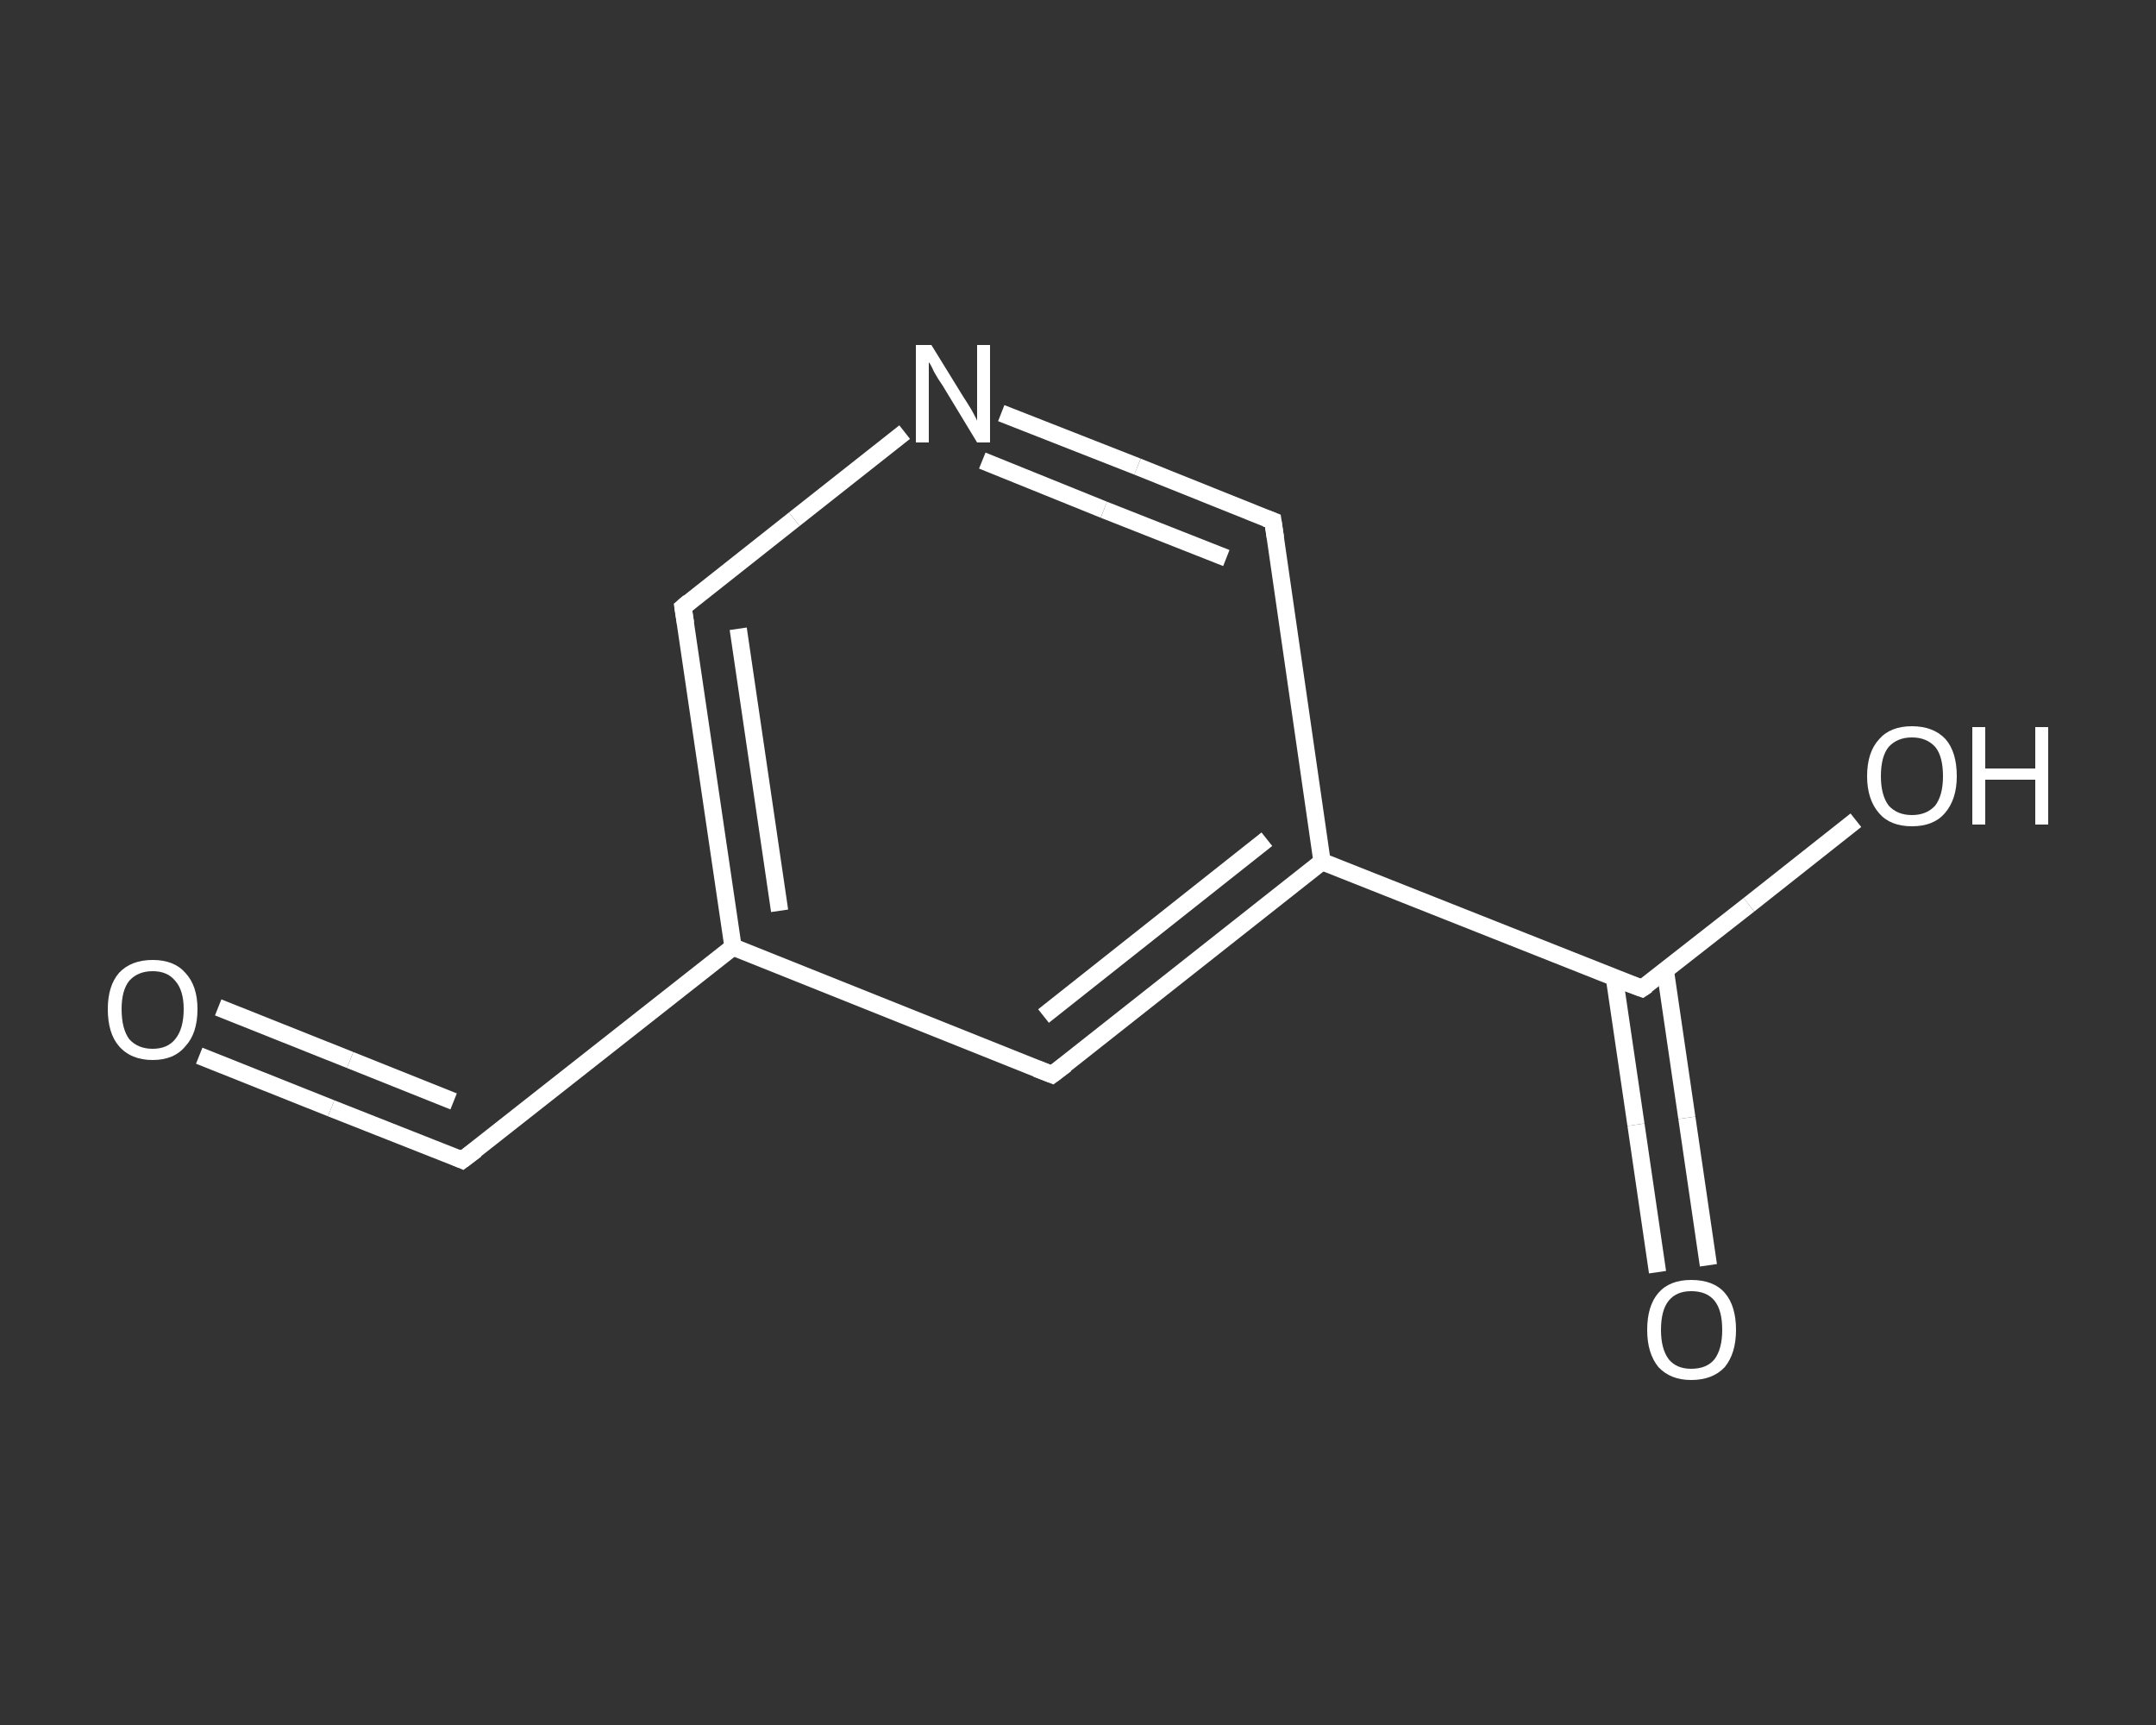 <?xml version='1.0' encoding='iso-8859-1'?>
<svg version='1.1' baseProfile='full'
              xmlns='http://www.w3.org/2000/svg'
                      xmlns:rdkit='http://www.rdkit.org/xml'
                      xmlns:xlink='http://www.w3.org/1999/xlink'
                  xml:space='preserve'
width='250px' height='200px' viewBox='0 0 250 200'>
<rect x="0" y="0" width="250" height="200" fill="#333333" stroke="none"/>
<!-- END OF HEADER -->
<rect style='opacity:1.0;fill:transparent;stroke:none' width='250.0' height='200.0' x='0.0' y='0.0'> </rect>
<path class='bond-0 atom-0 atom-1' d='M 23.1,122.4 L 38.4,128.5' style='fill:none;fill-rule:evenodd;stroke:#FFFFFF;stroke-width:2.0px;stroke-linecap:butt;stroke-linejoin:miter;stroke-opacity:1' />
<path class='bond-0 atom-0 atom-1' d='M 38.4,128.5 L 53.6,134.5' style='fill:none;fill-rule:evenodd;stroke:#FFFFFF;stroke-width:2.0px;stroke-linecap:butt;stroke-linejoin:miter;stroke-opacity:1' />
<path class='bond-0 atom-0 atom-1' d='M 25.3,116.8 L 40.6,122.9' style='fill:none;fill-rule:evenodd;stroke:#FFFFFF;stroke-width:2.0px;stroke-linecap:butt;stroke-linejoin:miter;stroke-opacity:1' />
<path class='bond-0 atom-0 atom-1' d='M 40.6,122.9 L 52.6,127.7' style='fill:none;fill-rule:evenodd;stroke:#FFFFFF;stroke-width:2.0px;stroke-linecap:butt;stroke-linejoin:miter;stroke-opacity:1' />
<path class='bond-1 atom-1 atom-2' d='M 53.6,134.5 L 85.0,109.8' style='fill:none;fill-rule:evenodd;stroke:#FFFFFF;stroke-width:2.0px;stroke-linecap:butt;stroke-linejoin:miter;stroke-opacity:1' />
<path class='bond-2 atom-2 atom-3' d='M 85.0,109.8 L 79.2,70.4' style='fill:none;fill-rule:evenodd;stroke:#FFFFFF;stroke-width:2.0px;stroke-linecap:butt;stroke-linejoin:miter;stroke-opacity:1' />
<path class='bond-2 atom-2 atom-3' d='M 90.4,105.6 L 85.6,72.9' style='fill:none;fill-rule:evenodd;stroke:#FFFFFF;stroke-width:2.0px;stroke-linecap:butt;stroke-linejoin:miter;stroke-opacity:1' />
<path class='bond-3 atom-3 atom-4' d='M 79.2,70.4 L 92.1,60.2' style='fill:none;fill-rule:evenodd;stroke:#FFFFFF;stroke-width:2.0px;stroke-linecap:butt;stroke-linejoin:miter;stroke-opacity:1' />
<path class='bond-3 atom-3 atom-4' d='M 92.1,60.2 L 104.9,50.1' style='fill:none;fill-rule:evenodd;stroke:#FFFFFF;stroke-width:2.0px;stroke-linecap:butt;stroke-linejoin:miter;stroke-opacity:1' />
<path class='bond-4 atom-4 atom-5' d='M 116.1,47.9 L 131.9,54.1' style='fill:none;fill-rule:evenodd;stroke:#FFFFFF;stroke-width:2.0px;stroke-linecap:butt;stroke-linejoin:miter;stroke-opacity:1' />
<path class='bond-4 atom-4 atom-5' d='M 131.9,54.1 L 147.6,60.4' style='fill:none;fill-rule:evenodd;stroke:#FFFFFF;stroke-width:2.0px;stroke-linecap:butt;stroke-linejoin:miter;stroke-opacity:1' />
<path class='bond-4 atom-4 atom-5' d='M 113.9,53.4 L 128.0,59.1' style='fill:none;fill-rule:evenodd;stroke:#FFFFFF;stroke-width:2.0px;stroke-linecap:butt;stroke-linejoin:miter;stroke-opacity:1' />
<path class='bond-4 atom-4 atom-5' d='M 128.0,59.1 L 142.2,64.7' style='fill:none;fill-rule:evenodd;stroke:#FFFFFF;stroke-width:2.0px;stroke-linecap:butt;stroke-linejoin:miter;stroke-opacity:1' />
<path class='bond-5 atom-5 atom-6' d='M 147.6,60.4 L 153.3,99.9' style='fill:none;fill-rule:evenodd;stroke:#FFFFFF;stroke-width:2.0px;stroke-linecap:butt;stroke-linejoin:miter;stroke-opacity:1' />
<path class='bond-6 atom-6 atom-7' d='M 153.3,99.9 L 190.4,114.6' style='fill:none;fill-rule:evenodd;stroke:#FFFFFF;stroke-width:2.0px;stroke-linecap:butt;stroke-linejoin:miter;stroke-opacity:1' />
<path class='bond-7 atom-7 atom-8' d='M 187.2,113.4 L 189.7,130.4' style='fill:none;fill-rule:evenodd;stroke:#FFFFFF;stroke-width:2.0px;stroke-linecap:butt;stroke-linejoin:miter;stroke-opacity:1' />
<path class='bond-7 atom-7 atom-8' d='M 189.7,130.4 L 192.2,147.5' style='fill:none;fill-rule:evenodd;stroke:#FFFFFF;stroke-width:2.0px;stroke-linecap:butt;stroke-linejoin:miter;stroke-opacity:1' />
<path class='bond-7 atom-7 atom-8' d='M 193.1,112.5 L 195.6,129.6' style='fill:none;fill-rule:evenodd;stroke:#FFFFFF;stroke-width:2.0px;stroke-linecap:butt;stroke-linejoin:miter;stroke-opacity:1' />
<path class='bond-7 atom-7 atom-8' d='M 195.6,129.6 L 198.1,146.7' style='fill:none;fill-rule:evenodd;stroke:#FFFFFF;stroke-width:2.0px;stroke-linecap:butt;stroke-linejoin:miter;stroke-opacity:1' />
<path class='bond-8 atom-7 atom-9' d='M 190.4,114.6 L 202.8,104.9' style='fill:none;fill-rule:evenodd;stroke:#FFFFFF;stroke-width:2.0px;stroke-linecap:butt;stroke-linejoin:miter;stroke-opacity:1' />
<path class='bond-8 atom-7 atom-9' d='M 202.8,104.9 L 215.2,95.1' style='fill:none;fill-rule:evenodd;stroke:#FFFFFF;stroke-width:2.0px;stroke-linecap:butt;stroke-linejoin:miter;stroke-opacity:1' />
<path class='bond-9 atom-6 atom-10' d='M 153.3,99.9 L 122.0,124.6' style='fill:none;fill-rule:evenodd;stroke:#FFFFFF;stroke-width:2.0px;stroke-linecap:butt;stroke-linejoin:miter;stroke-opacity:1' />
<path class='bond-9 atom-6 atom-10' d='M 146.9,97.3 L 121.0,117.8' style='fill:none;fill-rule:evenodd;stroke:#FFFFFF;stroke-width:2.0px;stroke-linecap:butt;stroke-linejoin:miter;stroke-opacity:1' />
<path class='bond-10 atom-10 atom-2' d='M 122.0,124.6 L 85.0,109.8' style='fill:none;fill-rule:evenodd;stroke:#FFFFFF;stroke-width:2.0px;stroke-linecap:butt;stroke-linejoin:miter;stroke-opacity:1' />
<path d='M 52.9,134.2 L 53.6,134.5 L 55.2,133.3' style='fill:none;stroke:#FFFFFF;stroke-width:2.0px;stroke-linecap:butt;stroke-linejoin:miter;stroke-opacity:1;' />
<path d='M 79.5,72.3 L 79.2,70.4 L 79.9,69.8' style='fill:none;stroke:#FFFFFF;stroke-width:2.0px;stroke-linecap:butt;stroke-linejoin:miter;stroke-opacity:1;' />
<path d='M 146.8,60.1 L 147.6,60.4 L 147.9,62.4' style='fill:none;stroke:#FFFFFF;stroke-width:2.0px;stroke-linecap:butt;stroke-linejoin:miter;stroke-opacity:1;' />
<path d='M 188.5,113.9 L 190.4,114.6 L 191.0,114.2' style='fill:none;stroke:#FFFFFF;stroke-width:2.0px;stroke-linecap:butt;stroke-linejoin:miter;stroke-opacity:1;' />
<path d='M 123.6,123.4 L 122.0,124.6 L 120.2,123.9' style='fill:none;stroke:#FFFFFF;stroke-width:2.0px;stroke-linecap:butt;stroke-linejoin:miter;stroke-opacity:1;' />
<path class='atom-0' d='M 12.5 117.0
Q 12.5 114.3, 13.8 112.8
Q 15.2 111.3, 17.7 111.3
Q 20.2 111.3, 21.5 112.8
Q 22.9 114.3, 22.9 117.0
Q 22.9 119.8, 21.5 121.3
Q 20.2 122.9, 17.7 122.9
Q 15.2 122.9, 13.8 121.3
Q 12.5 119.8, 12.5 117.0
M 17.7 121.6
Q 19.4 121.6, 20.3 120.5
Q 21.3 119.3, 21.3 117.0
Q 21.3 114.8, 20.3 113.7
Q 19.4 112.6, 17.7 112.6
Q 16.0 112.6, 15.0 113.7
Q 14.1 114.8, 14.1 117.0
Q 14.1 119.3, 15.0 120.5
Q 16.0 121.6, 17.7 121.6
' fill='#FFFFFF'/>
<path class='atom-4' d='M 108.0 40.0
L 111.7 46.0
Q 112.1 46.6, 112.7 47.6
Q 113.3 48.7, 113.3 48.8
L 113.3 40.0
L 114.8 40.0
L 114.8 51.3
L 113.3 51.3
L 109.3 44.7
Q 108.8 44.0, 108.3 43.1
Q 107.9 42.2, 107.7 42.0
L 107.7 51.3
L 106.2 51.3
L 106.2 40.0
L 108.0 40.0
' fill='#FFFFFF'/>
<path class='atom-8' d='M 191.0 154.2
Q 191.0 151.4, 192.3 149.9
Q 193.6 148.4, 196.1 148.4
Q 198.7 148.4, 200.0 149.9
Q 201.3 151.4, 201.3 154.2
Q 201.3 156.9, 200.0 158.5
Q 198.6 160.0, 196.1 160.0
Q 193.7 160.0, 192.3 158.5
Q 191.0 156.9, 191.0 154.2
M 196.1 158.7
Q 197.9 158.7, 198.8 157.6
Q 199.7 156.4, 199.7 154.2
Q 199.7 151.9, 198.8 150.8
Q 197.9 149.7, 196.1 149.7
Q 194.4 149.7, 193.5 150.8
Q 192.6 151.9, 192.6 154.2
Q 192.6 156.4, 193.5 157.6
Q 194.4 158.7, 196.1 158.7
' fill='#FFFFFF'/>
<path class='atom-9' d='M 216.5 90.0
Q 216.5 87.2, 217.9 85.7
Q 219.2 84.2, 221.7 84.2
Q 224.2 84.2, 225.6 85.7
Q 226.9 87.2, 226.9 90.0
Q 226.9 92.7, 225.5 94.3
Q 224.2 95.8, 221.7 95.8
Q 219.2 95.8, 217.9 94.3
Q 216.5 92.7, 216.5 90.0
M 221.7 94.5
Q 223.4 94.5, 224.4 93.4
Q 225.3 92.2, 225.3 90.0
Q 225.3 87.7, 224.4 86.6
Q 223.4 85.5, 221.7 85.5
Q 220.0 85.5, 219.0 86.6
Q 218.1 87.7, 218.1 90.0
Q 218.1 92.2, 219.0 93.4
Q 220.0 94.5, 221.7 94.5
' fill='#FFFFFF'/>
<path class='atom-9' d='M 228.7 84.3
L 230.2 84.3
L 230.2 89.1
L 236.0 89.1
L 236.0 84.3
L 237.5 84.3
L 237.5 95.6
L 236.0 95.6
L 236.0 90.4
L 230.2 90.4
L 230.2 95.6
L 228.7 95.6
L 228.7 84.3
' fill='#FFFFFF'/>
</svg>
